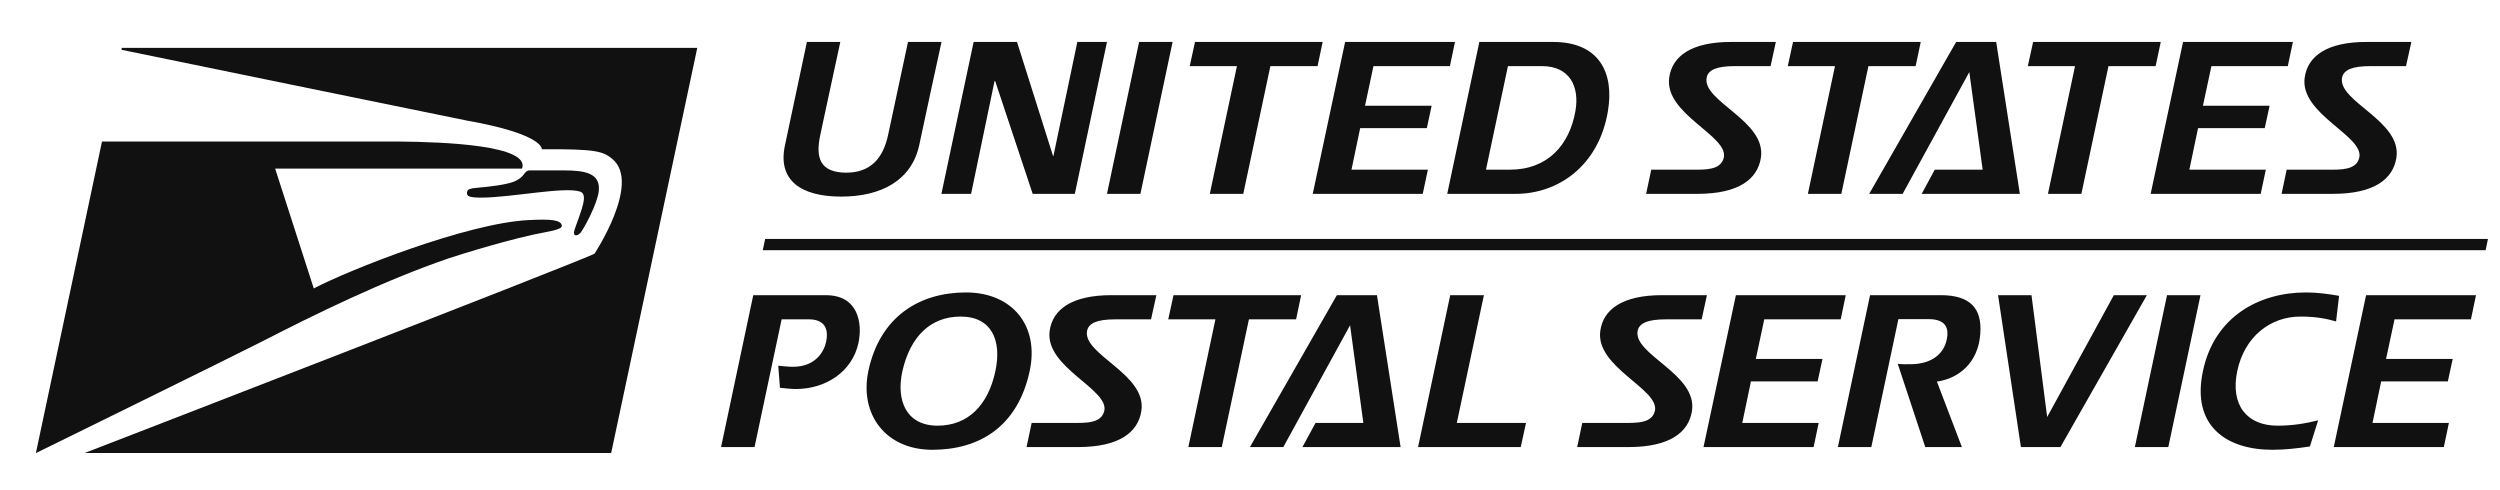 <svg width="209" height="41" viewBox="0 0 209 41" fill="none" xmlns="http://www.w3.org/2000/svg">
<path d="M10.183 4.002L58.293 4L58.292 4.001L51.094 37.87H7.077C7.077 37.87 49.15 21.611 49.707 21.2C49.707 21.2 53.599 15.303 51.205 13.302C50.408 12.638 49.849 12.454 45.295 12.476C45.295 12.476 45.496 11.222 38.998 10.074C38.438 9.974 10.154 4.163 10.154 4.163L10.183 4.002Z" fill="#111111"/>
<path d="M31.018 11.834C31.12 11.84 32.018 11.822 33.294 11.832C37.12 11.862 44.34 12.145 43.645 14.094H23.001L26.231 24.114C29.094 22.604 39.036 18.641 44.225 18.397C45.925 18.314 46.931 18.349 46.969 18.883C46.982 19.07 46.557 19.24 45.558 19.419C42.981 19.878 38.557 21.244 37.524 21.593C32.104 23.441 26.238 26.322 21.997 28.502C19.927 29.567 3 37.879 3 37.879L8.526 11.834H8.531H31.018Z" fill="#111111"/>
<path d="M43.786 14.582C43.96 14.347 44.089 14.245 44.238 14.245L47.114 14.245C48.921 14.245 50.232 14.474 50.054 16.003C49.928 17.08 48.775 19.194 48.518 19.476C48.261 19.758 47.82 19.803 48.046 19.162C48.626 17.503 49.195 16.241 48.487 16.014C47.146 15.587 42.696 16.521 40.224 16.521C39.15 16.521 39.031 16.373 39.038 16.115C39.051 15.825 39.254 15.749 40.003 15.686C40.783 15.621 42.45 15.445 43.088 15.131C43.499 14.924 43.627 14.786 43.786 14.582Z" fill="#111111"/>
<path d="M67.457 3.507C67.457 3.507 66.723 6.961 65.629 12.115C64.974 15.089 66.978 16.436 70.316 16.436C73.667 16.436 76.214 15.089 76.852 12.115C78.711 3.507 76.832 12.116 78.711 3.507H75.909C75.909 3.507 74.494 10.129 74.249 11.263C73.826 13.249 72.779 14.435 70.727 14.435C68.582 14.418 68.143 13.23 68.582 11.263C68.532 11.461 70.249 3.507 70.249 3.507H67.457ZM81.395 3.507L78.702 16.206H81.183L83.143 6.781H83.198L86.333 16.206H89.855L92.543 3.507H90.066L88.067 13.036H88.033L85.022 3.507H81.395ZM95.229 3.507L92.543 16.206H95.338L98.029 3.507H95.229ZM99.903 3.507L99.46 5.528H103.407L101.14 16.206H103.938L106.203 5.528H110.148L110.574 3.507H99.903ZM112.453 3.507L109.745 16.206H118.942L119.37 14.185H112.984L113.71 10.714H119.283L119.686 8.838H114.116L114.82 5.528H121.213L121.635 3.507L112.453 3.507ZM123.674 3.507L120.988 16.206H126.719C130.26 16.206 133.658 13.87 134.421 9.3C134.966 6.059 133.674 3.507 129.833 3.507L123.674 3.507ZM144.711 3.507C141.422 3.507 139.788 4.675 139.544 6.503C139.137 9.545 144.516 11.353 144.111 13.175C143.861 14.239 142.553 14.185 141.492 14.185H138.044L137.616 16.206H141.9C145.405 16.206 146.926 14.948 147.207 13.21C147.718 10.094 142.254 8.484 142.68 6.467C142.82 5.846 143.507 5.528 145.03 5.528H148.021L148.46 3.507H144.711ZM149.898 3.507L149.459 5.528H153.404L151.139 16.206H153.935L156.199 5.528H160.147L160.573 3.507H149.898ZM163.535 3.507L156.264 16.206H159.061L164.634 6.025L165.751 14.185H161.747L160.653 16.206H168.86L166.881 3.507L163.535 3.507ZM169.968 3.507L169.527 5.528H173.472L171.208 16.206H174.003L176.268 5.528H180.211L180.639 3.507H169.968ZM182.504 3.507L179.794 16.206H188.995L189.423 14.185H183.03L183.757 10.714H189.332L189.738 8.838H184.165L184.874 5.528H191.26L191.686 3.507L182.504 3.507ZM197.839 3.507C194.546 3.507 192.918 4.675 192.669 6.503C192.263 9.545 197.642 11.353 197.237 13.175C196.987 14.239 195.677 14.185 194.615 14.185H191.165L190.741 16.206H195.021C198.526 16.206 200.05 14.948 200.335 13.21C200.845 10.094 195.379 8.484 195.801 6.467C195.944 5.846 196.635 5.528 198.158 5.528H201.142L201.59 3.507H197.839ZM126.064 5.528H128.917C131.232 5.528 132.06 7.247 131.708 9.264C131.214 12.117 129.391 14.185 126.226 14.185H124.227L126.064 5.528ZM80.753 24.448C76.825 24.448 73.553 26.502 72.594 31.017C71.837 34.629 74.031 37.602 77.942 37.602C81.906 37.602 85.091 35.64 86.082 31.017C86.894 27.247 84.646 24.448 80.753 24.448ZM192.767 24.448C188.872 24.448 185.124 26.465 184.167 31.017C183.195 35.567 186.077 37.602 189.974 37.602C191.051 37.602 192.083 37.48 193.108 37.323L193.796 35.14C192.789 35.389 191.723 35.586 190.395 35.586C187.864 35.586 186.435 33.887 187.035 31.017C187.638 28.148 189.795 26.465 192.323 26.465C193.618 26.465 194.5 26.642 195.297 26.873L195.546 24.732C194.646 24.573 193.708 24.448 192.767 24.448ZM92.921 24.676C89.627 24.676 87.996 25.846 87.75 27.671C87.343 30.718 92.722 32.523 92.319 34.348C92.071 35.41 90.759 35.356 89.698 35.356H86.247L85.819 37.375H90.106C93.61 37.375 95.131 36.117 95.413 34.381C95.927 31.266 90.46 29.653 90.884 27.636C91.025 27.015 91.716 26.697 93.242 26.697H96.227L96.673 24.676L92.921 24.676ZM98.106 24.676L97.665 26.697H101.61L99.346 37.375H102.141L104.41 26.697H108.353L108.775 24.676H98.106ZM138.952 24.676C135.658 24.676 134.028 25.846 133.783 27.671C133.373 30.718 138.752 32.523 138.35 34.348C138.102 35.41 136.79 35.356 135.729 35.356H132.278L131.852 37.375H136.137C139.639 37.375 141.162 36.117 141.444 34.381C141.958 31.266 136.492 29.653 136.91 27.636C137.053 27.015 137.746 26.697 139.269 26.697H142.258L142.699 24.676L138.952 24.676ZM145.122 24.676L142.414 37.374H151.618L152.041 35.356H145.653L146.379 31.883H151.954L152.36 30.005H146.787L147.492 26.697H153.883L154.304 24.676L145.122 24.676ZM156.337 24.676L153.646 37.374H156.442L158.706 26.679H161.219C162.775 26.679 162.915 27.545 162.757 28.343C162.458 29.847 161.148 30.448 159.714 30.448C159.449 30.448 159.003 30.467 158.651 30.413L160.953 37.375H164.014L161.925 31.901C163.784 31.637 165.379 30.309 165.552 27.917C165.714 25.791 164.723 24.676 162.248 24.676L156.337 24.676ZM197.805 24.676L195.103 37.374H204.305L204.728 35.356H198.342L199.066 31.883H204.641L205.047 30.005H199.474L200.183 26.697H206.57L206.993 24.676L197.805 24.676ZM62.972 24.678L60.281 37.374H63.079L65.344 26.697H67.624C68.654 26.697 69.358 27.208 69.059 28.59C68.903 29.351 68.209 30.663 66.298 30.663C65.874 30.663 65.415 30.609 65.063 30.573L65.203 32.418C65.608 32.454 66.088 32.521 66.532 32.521C69.044 32.521 71.255 31.071 71.77 28.659C72.105 27.068 71.786 24.678 69.044 24.678L62.972 24.678ZM111.762 24.678L104.495 37.374H107.286L112.866 27.192L113.976 35.356H109.979L108.882 37.374H117.09L115.113 24.678H111.762ZM121.238 24.678L118.55 37.374H127.134L127.575 35.356H121.789L124.054 24.678L121.238 24.678ZM167.037 24.678L168.948 37.374H172.253L179.478 24.678H176.716L171.143 34.863L169.833 24.678H167.037ZM181.163 24.678L178.475 37.374H181.27L183.961 24.678H181.163ZM80.311 26.465C82.895 26.465 83.763 28.447 83.216 31.018C82.609 33.888 80.912 35.586 78.383 35.586C75.762 35.586 74.895 33.479 75.443 31.018C76.097 28.149 77.782 26.465 80.311 26.465Z" fill="#111111"/>
<path d="M63.966 19.974L63.768 20.916H207.8L207.994 19.974H63.976H63.966Z" fill="#111111"/>
</svg>
